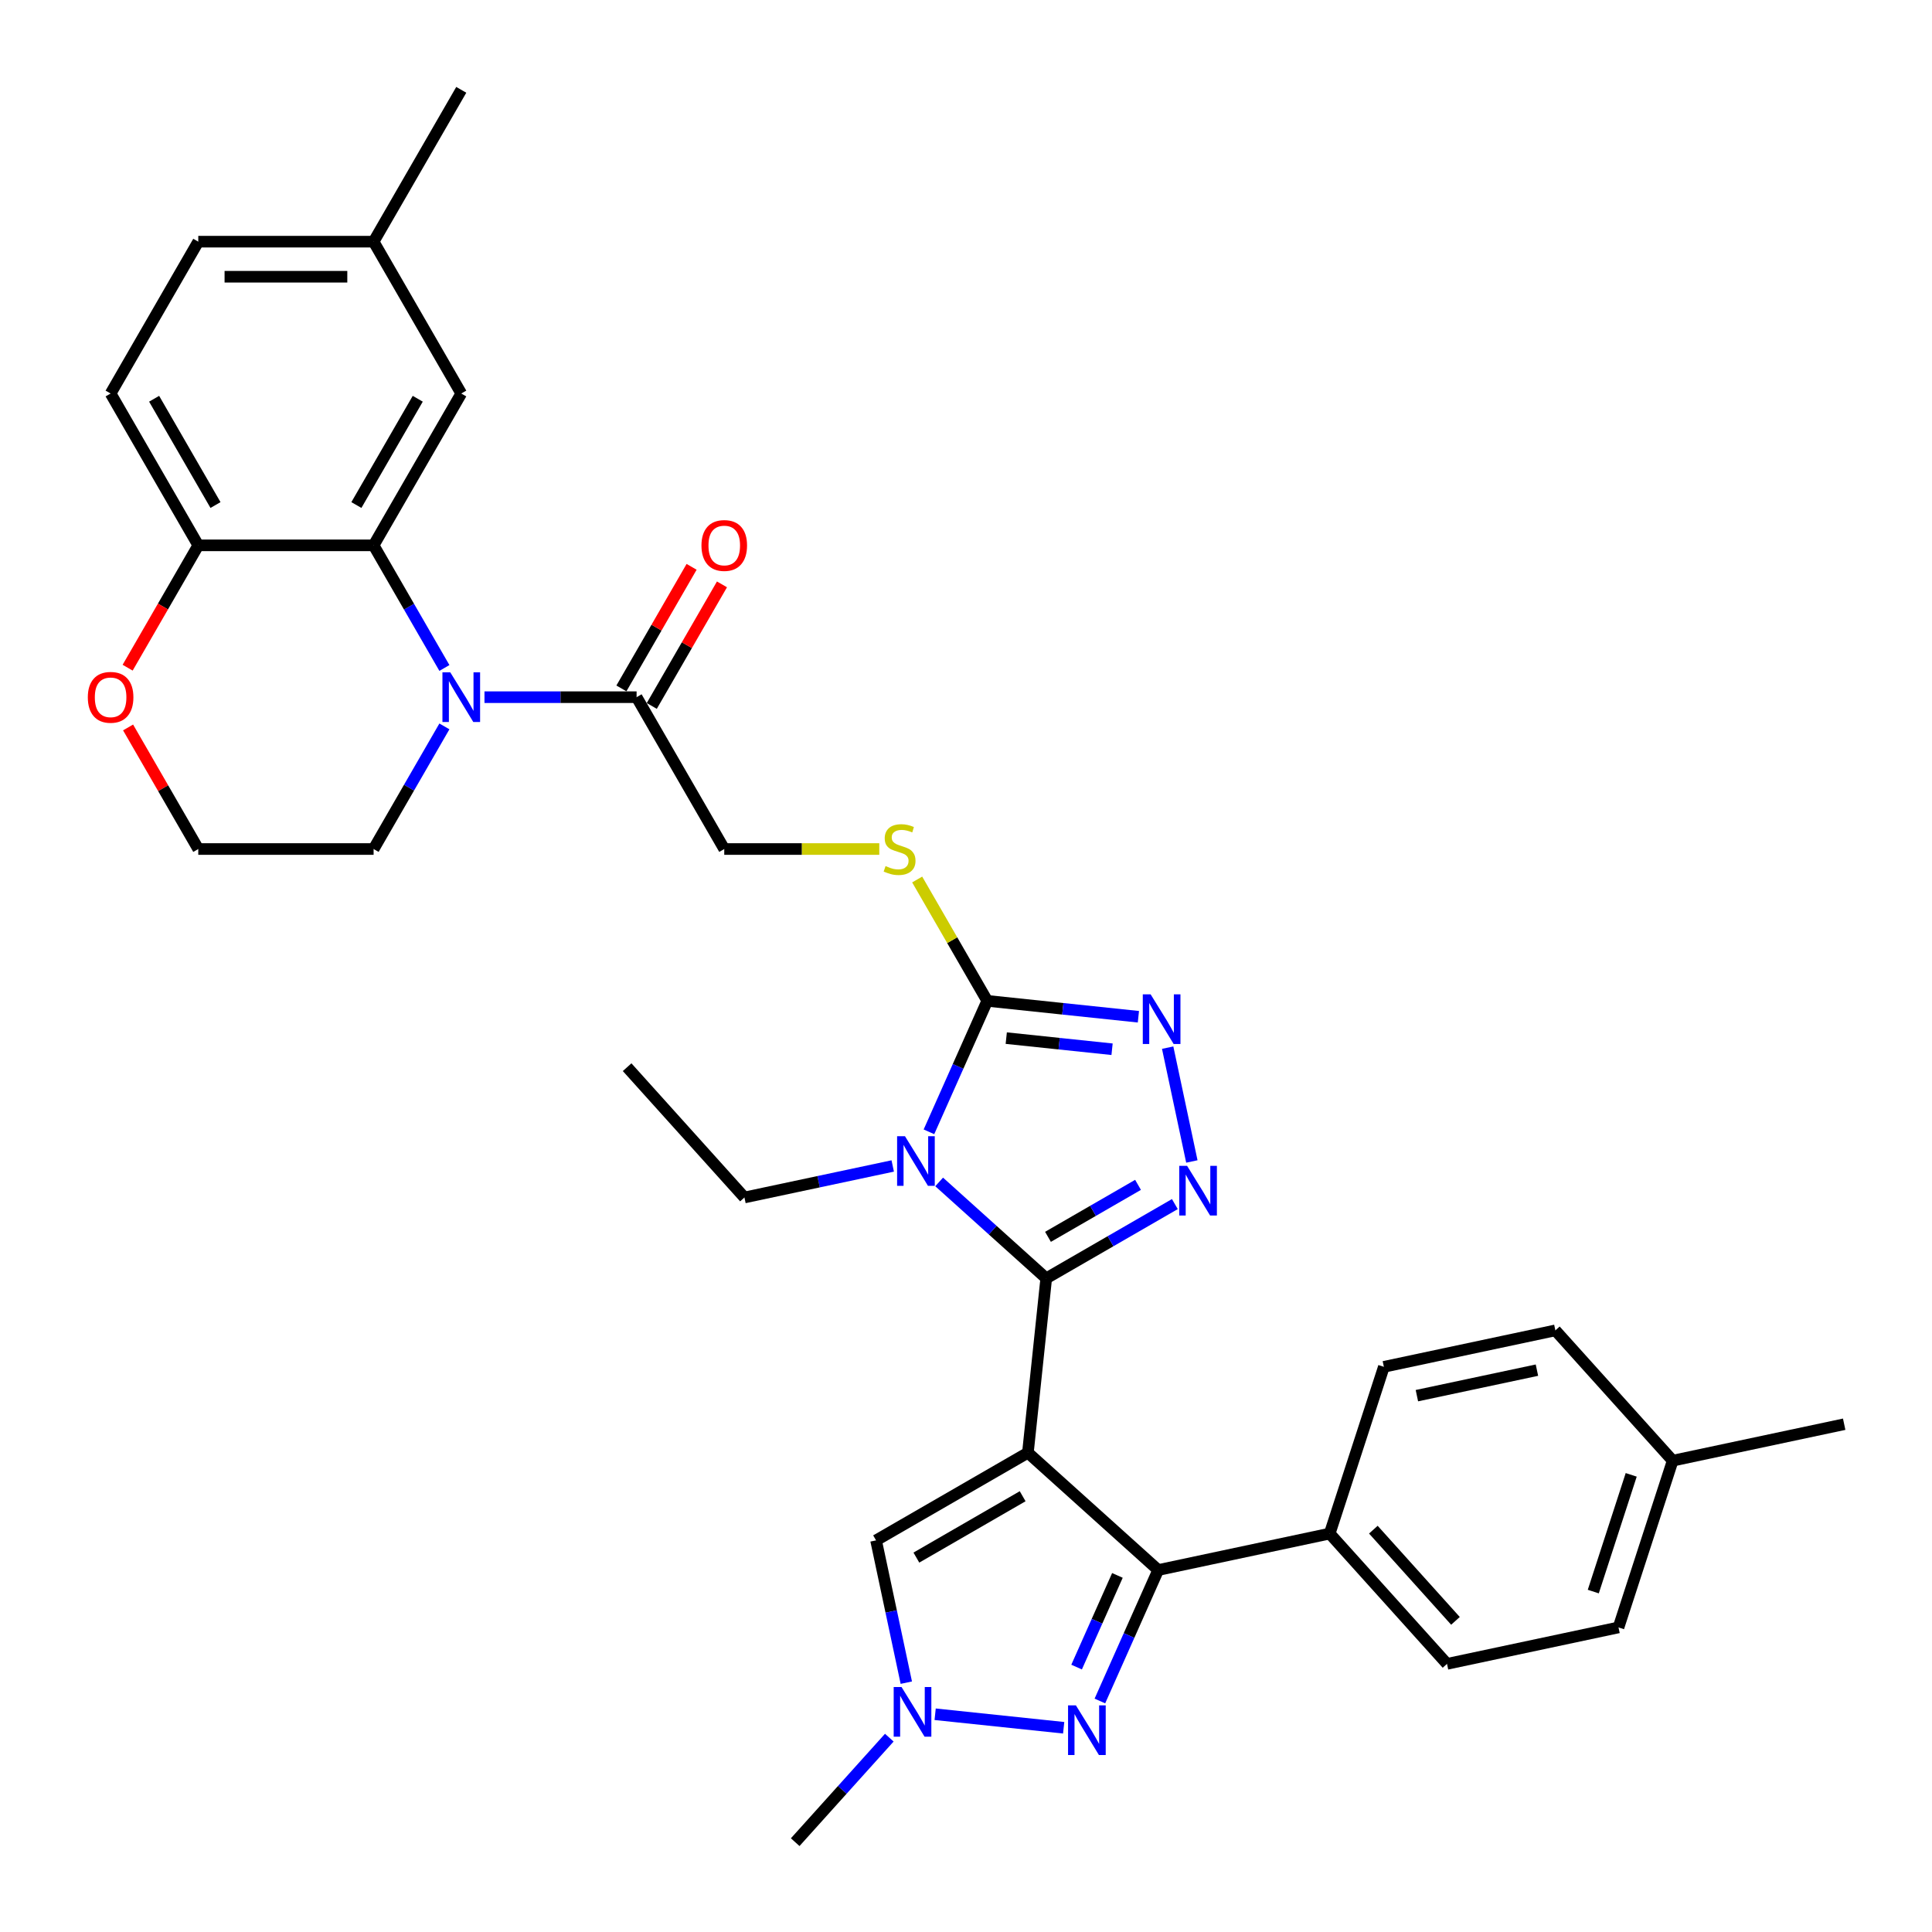 <?xml version='1.0' encoding='iso-8859-1'?>
<svg version='1.1' baseProfile='full'
              xmlns='http://www.w3.org/2000/svg'
                      xmlns:rdkit='http://www.rdkit.org/xml'
                      xmlns:xlink='http://www.w3.org/1999/xlink'
                  xml:space='preserve'
width='1000px' height='1000px' viewBox='0 0 1000 1000'>
<!-- END OF HEADER -->
<rect style='opacity:1.0;fill:#FFFFFF;stroke:none' width='1000' height='1000' x='0' y='0'> </rect>
<path class='bond-0' d='M 532.041,751.923 L 541.527,661.67' style='fill:none;fill-rule:evenodd;stroke:#000000;stroke-width:6px;stroke-linecap:butt;stroke-linejoin:miter;stroke-opacity:1' />
<path class='bond-3' d='M 532.041,751.923 L 599.481,812.646' style='fill:none;fill-rule:evenodd;stroke:#000000;stroke-width:6px;stroke-linecap:butt;stroke-linejoin:miter;stroke-opacity:1' />
<path class='bond-8' d='M 532.041,751.923 L 453.45,797.297' style='fill:none;fill-rule:evenodd;stroke:#000000;stroke-width:6px;stroke-linecap:butt;stroke-linejoin:miter;stroke-opacity:1' />
<path class='bond-8' d='M 529.327,774.447 L 474.313,806.209' style='fill:none;fill-rule:evenodd;stroke:#000000;stroke-width:6px;stroke-linecap:butt;stroke-linejoin:miter;stroke-opacity:1' />
<path class='bond-1' d='M 541.527,661.67 L 513.815,636.718' style='fill:none;fill-rule:evenodd;stroke:#000000;stroke-width:6px;stroke-linecap:butt;stroke-linejoin:miter;stroke-opacity:1' />
<path class='bond-1' d='M 513.815,636.718 L 486.102,611.766' style='fill:none;fill-rule:evenodd;stroke:#0000FF;stroke-width:6px;stroke-linecap:butt;stroke-linejoin:miter;stroke-opacity:1' />
<path class='bond-2' d='M 541.527,661.67 L 574.815,642.452' style='fill:none;fill-rule:evenodd;stroke:#000000;stroke-width:6px;stroke-linecap:butt;stroke-linejoin:miter;stroke-opacity:1' />
<path class='bond-2' d='M 574.815,642.452 L 608.103,623.233' style='fill:none;fill-rule:evenodd;stroke:#0000FF;stroke-width:6px;stroke-linecap:butt;stroke-linejoin:miter;stroke-opacity:1' />
<path class='bond-2' d='M 542.438,640.187 L 565.74,626.733' style='fill:none;fill-rule:evenodd;stroke:#000000;stroke-width:6px;stroke-linecap:butt;stroke-linejoin:miter;stroke-opacity:1' />
<path class='bond-2' d='M 565.74,626.733 L 589.042,613.28' style='fill:none;fill-rule:evenodd;stroke:#0000FF;stroke-width:6px;stroke-linecap:butt;stroke-linejoin:miter;stroke-opacity:1' />
<path class='bond-4' d='M 480.818,585.828 L 495.908,551.936' style='fill:none;fill-rule:evenodd;stroke:#0000FF;stroke-width:6px;stroke-linecap:butt;stroke-linejoin:miter;stroke-opacity:1' />
<path class='bond-4' d='M 495.908,551.936 L 510.998,518.044' style='fill:none;fill-rule:evenodd;stroke:#000000;stroke-width:6px;stroke-linecap:butt;stroke-linejoin:miter;stroke-opacity:1' />
<path class='bond-19' d='M 462.072,603.501 L 423.696,611.658' style='fill:none;fill-rule:evenodd;stroke:#0000FF;stroke-width:6px;stroke-linecap:butt;stroke-linejoin:miter;stroke-opacity:1' />
<path class='bond-19' d='M 423.696,611.658 L 385.321,619.815' style='fill:none;fill-rule:evenodd;stroke:#000000;stroke-width:6px;stroke-linecap:butt;stroke-linejoin:miter;stroke-opacity:1' />
<path class='bond-5' d='M 616.904,601.177 L 604.382,542.262' style='fill:none;fill-rule:evenodd;stroke:#0000FF;stroke-width:6px;stroke-linecap:butt;stroke-linejoin:miter;stroke-opacity:1' />
<path class='bond-6' d='M 599.481,812.646 L 584.391,846.538' style='fill:none;fill-rule:evenodd;stroke:#000000;stroke-width:6px;stroke-linecap:butt;stroke-linejoin:miter;stroke-opacity:1' />
<path class='bond-6' d='M 584.391,846.538 L 569.301,880.43' style='fill:none;fill-rule:evenodd;stroke:#0000FF;stroke-width:6px;stroke-linecap:butt;stroke-linejoin:miter;stroke-opacity:1' />
<path class='bond-6' d='M 578.373,815.431 L 567.81,839.156' style='fill:none;fill-rule:evenodd;stroke:#000000;stroke-width:6px;stroke-linecap:butt;stroke-linejoin:miter;stroke-opacity:1' />
<path class='bond-6' d='M 567.81,839.156 L 557.247,862.88' style='fill:none;fill-rule:evenodd;stroke:#0000FF;stroke-width:6px;stroke-linecap:butt;stroke-linejoin:miter;stroke-opacity:1' />
<path class='bond-14' d='M 599.481,812.646 L 688.247,793.778' style='fill:none;fill-rule:evenodd;stroke:#000000;stroke-width:6px;stroke-linecap:butt;stroke-linejoin:miter;stroke-opacity:1' />
<path class='bond-12' d='M 510.998,518.044 L 492.864,486.634' style='fill:none;fill-rule:evenodd;stroke:#000000;stroke-width:6px;stroke-linecap:butt;stroke-linejoin:miter;stroke-opacity:1' />
<path class='bond-12' d='M 492.864,486.634 L 474.73,455.225' style='fill:none;fill-rule:evenodd;stroke:#CCCC00;stroke-width:6px;stroke-linecap:butt;stroke-linejoin:miter;stroke-opacity:1' />
<path class='bond-35' d='M 510.998,518.044 L 550.117,522.155' style='fill:none;fill-rule:evenodd;stroke:#000000;stroke-width:6px;stroke-linecap:butt;stroke-linejoin:miter;stroke-opacity:1' />
<path class='bond-35' d='M 550.117,522.155 L 589.235,526.267' style='fill:none;fill-rule:evenodd;stroke:#0000FF;stroke-width:6px;stroke-linecap:butt;stroke-linejoin:miter;stroke-opacity:1' />
<path class='bond-35' d='M 520.836,537.328 L 548.219,540.206' style='fill:none;fill-rule:evenodd;stroke:#000000;stroke-width:6px;stroke-linecap:butt;stroke-linejoin:miter;stroke-opacity:1' />
<path class='bond-35' d='M 548.219,540.206 L 575.602,543.084' style='fill:none;fill-rule:evenodd;stroke:#0000FF;stroke-width:6px;stroke-linecap:butt;stroke-linejoin:miter;stroke-opacity:1' />
<path class='bond-34' d='M 550.555,894.286 L 484.031,887.294' style='fill:none;fill-rule:evenodd;stroke:#0000FF;stroke-width:6px;stroke-linecap:butt;stroke-linejoin:miter;stroke-opacity:1' />
<path class='bond-7' d='M 250.766,360.861 L 290.133,360.861' style='fill:none;fill-rule:evenodd;stroke:#0000FF;stroke-width:6px;stroke-linecap:butt;stroke-linejoin:miter;stroke-opacity:1' />
<path class='bond-7' d='M 290.133,360.861 L 329.5,360.861' style='fill:none;fill-rule:evenodd;stroke:#000000;stroke-width:6px;stroke-linecap:butt;stroke-linejoin:miter;stroke-opacity:1' />
<path class='bond-9' d='M 230.022,345.743 L 211.699,314.006' style='fill:none;fill-rule:evenodd;stroke:#0000FF;stroke-width:6px;stroke-linecap:butt;stroke-linejoin:miter;stroke-opacity:1' />
<path class='bond-9' d='M 211.699,314.006 L 193.376,282.27' style='fill:none;fill-rule:evenodd;stroke:#000000;stroke-width:6px;stroke-linecap:butt;stroke-linejoin:miter;stroke-opacity:1' />
<path class='bond-23' d='M 230.022,375.98 L 211.699,407.716' style='fill:none;fill-rule:evenodd;stroke:#0000FF;stroke-width:6px;stroke-linecap:butt;stroke-linejoin:miter;stroke-opacity:1' />
<path class='bond-23' d='M 211.699,407.716 L 193.376,439.453' style='fill:none;fill-rule:evenodd;stroke:#000000;stroke-width:6px;stroke-linecap:butt;stroke-linejoin:miter;stroke-opacity:1' />
<path class='bond-10' d='M 453.45,797.297 L 461.277,834.121' style='fill:none;fill-rule:evenodd;stroke:#000000;stroke-width:6px;stroke-linecap:butt;stroke-linejoin:miter;stroke-opacity:1' />
<path class='bond-10' d='M 461.277,834.121 L 469.104,870.944' style='fill:none;fill-rule:evenodd;stroke:#0000FF;stroke-width:6px;stroke-linecap:butt;stroke-linejoin:miter;stroke-opacity:1' />
<path class='bond-13' d='M 193.376,282.27 L 102.627,282.27' style='fill:none;fill-rule:evenodd;stroke:#000000;stroke-width:6px;stroke-linecap:butt;stroke-linejoin:miter;stroke-opacity:1' />
<path class='bond-15' d='M 193.376,282.27 L 238.75,203.679' style='fill:none;fill-rule:evenodd;stroke:#000000;stroke-width:6px;stroke-linecap:butt;stroke-linejoin:miter;stroke-opacity:1' />
<path class='bond-15' d='M 184.464,261.407 L 216.226,206.393' style='fill:none;fill-rule:evenodd;stroke:#000000;stroke-width:6px;stroke-linecap:butt;stroke-linejoin:miter;stroke-opacity:1' />
<path class='bond-30' d='M 460.303,899.408 L 435.949,926.455' style='fill:none;fill-rule:evenodd;stroke:#0000FF;stroke-width:6px;stroke-linecap:butt;stroke-linejoin:miter;stroke-opacity:1' />
<path class='bond-30' d='M 435.949,926.455 L 411.595,953.503' style='fill:none;fill-rule:evenodd;stroke:#000000;stroke-width:6px;stroke-linecap:butt;stroke-linejoin:miter;stroke-opacity:1' />
<path class='bond-11' d='M 329.5,360.861 L 374.874,439.453' style='fill:none;fill-rule:evenodd;stroke:#000000;stroke-width:6px;stroke-linecap:butt;stroke-linejoin:miter;stroke-opacity:1' />
<path class='bond-18' d='M 337.359,365.399 L 355.524,333.935' style='fill:none;fill-rule:evenodd;stroke:#000000;stroke-width:6px;stroke-linecap:butt;stroke-linejoin:miter;stroke-opacity:1' />
<path class='bond-18' d='M 355.524,333.935 L 373.69,302.471' style='fill:none;fill-rule:evenodd;stroke:#FF0000;stroke-width:6px;stroke-linecap:butt;stroke-linejoin:miter;stroke-opacity:1' />
<path class='bond-18' d='M 321.641,356.324 L 339.806,324.86' style='fill:none;fill-rule:evenodd;stroke:#000000;stroke-width:6px;stroke-linecap:butt;stroke-linejoin:miter;stroke-opacity:1' />
<path class='bond-18' d='M 339.806,324.86 L 357.972,293.396' style='fill:none;fill-rule:evenodd;stroke:#FF0000;stroke-width:6px;stroke-linecap:butt;stroke-linejoin:miter;stroke-opacity:1' />
<path class='bond-16' d='M 455.115,439.453 L 414.995,439.453' style='fill:none;fill-rule:evenodd;stroke:#CCCC00;stroke-width:6px;stroke-linecap:butt;stroke-linejoin:miter;stroke-opacity:1' />
<path class='bond-16' d='M 414.995,439.453 L 374.874,439.453' style='fill:none;fill-rule:evenodd;stroke:#000000;stroke-width:6px;stroke-linecap:butt;stroke-linejoin:miter;stroke-opacity:1' />
<path class='bond-20' d='M 102.627,282.27 L 57.252,203.679' style='fill:none;fill-rule:evenodd;stroke:#000000;stroke-width:6px;stroke-linecap:butt;stroke-linejoin:miter;stroke-opacity:1' />
<path class='bond-20' d='M 111.539,261.407 L 79.776,206.393' style='fill:none;fill-rule:evenodd;stroke:#000000;stroke-width:6px;stroke-linecap:butt;stroke-linejoin:miter;stroke-opacity:1' />
<path class='bond-37' d='M 102.627,282.27 L 84.346,313.934' style='fill:none;fill-rule:evenodd;stroke:#000000;stroke-width:6px;stroke-linecap:butt;stroke-linejoin:miter;stroke-opacity:1' />
<path class='bond-37' d='M 84.346,313.934 L 66.065,345.597' style='fill:none;fill-rule:evenodd;stroke:#FF0000;stroke-width:6px;stroke-linecap:butt;stroke-linejoin:miter;stroke-opacity:1' />
<path class='bond-21' d='M 688.247,793.778 L 748.97,861.218' style='fill:none;fill-rule:evenodd;stroke:#000000;stroke-width:6px;stroke-linecap:butt;stroke-linejoin:miter;stroke-opacity:1' />
<path class='bond-21' d='M 710.843,791.749 L 753.35,838.957' style='fill:none;fill-rule:evenodd;stroke:#000000;stroke-width:6px;stroke-linecap:butt;stroke-linejoin:miter;stroke-opacity:1' />
<path class='bond-22' d='M 688.247,793.778 L 716.29,707.47' style='fill:none;fill-rule:evenodd;stroke:#000000;stroke-width:6px;stroke-linecap:butt;stroke-linejoin:miter;stroke-opacity:1' />
<path class='bond-24' d='M 238.75,203.679 L 193.376,125.088' style='fill:none;fill-rule:evenodd;stroke:#000000;stroke-width:6px;stroke-linecap:butt;stroke-linejoin:miter;stroke-opacity:1' />
<path class='bond-17' d='M 66.295,376.525 L 84.461,407.989' style='fill:none;fill-rule:evenodd;stroke:#FF0000;stroke-width:6px;stroke-linecap:butt;stroke-linejoin:miter;stroke-opacity:1' />
<path class='bond-17' d='M 84.461,407.989 L 102.627,439.453' style='fill:none;fill-rule:evenodd;stroke:#000000;stroke-width:6px;stroke-linecap:butt;stroke-linejoin:miter;stroke-opacity:1' />
<path class='bond-33' d='M 385.321,619.815 L 324.598,552.375' style='fill:none;fill-rule:evenodd;stroke:#000000;stroke-width:6px;stroke-linecap:butt;stroke-linejoin:miter;stroke-opacity:1' />
<path class='bond-38' d='M 57.252,203.679 L 102.627,125.088' style='fill:none;fill-rule:evenodd;stroke:#000000;stroke-width:6px;stroke-linecap:butt;stroke-linejoin:miter;stroke-opacity:1' />
<path class='bond-28' d='M 748.97,861.218 L 837.736,842.35' style='fill:none;fill-rule:evenodd;stroke:#000000;stroke-width:6px;stroke-linecap:butt;stroke-linejoin:miter;stroke-opacity:1' />
<path class='bond-27' d='M 716.29,707.47 L 805.056,688.602' style='fill:none;fill-rule:evenodd;stroke:#000000;stroke-width:6px;stroke-linecap:butt;stroke-linejoin:miter;stroke-opacity:1' />
<path class='bond-27' d='M 733.379,722.393 L 795.515,709.186' style='fill:none;fill-rule:evenodd;stroke:#000000;stroke-width:6px;stroke-linecap:butt;stroke-linejoin:miter;stroke-opacity:1' />
<path class='bond-26' d='M 193.376,439.453 L 102.627,439.453' style='fill:none;fill-rule:evenodd;stroke:#000000;stroke-width:6px;stroke-linecap:butt;stroke-linejoin:miter;stroke-opacity:1' />
<path class='bond-25' d='M 193.376,125.088 L 102.627,125.088' style='fill:none;fill-rule:evenodd;stroke:#000000;stroke-width:6px;stroke-linecap:butt;stroke-linejoin:miter;stroke-opacity:1' />
<path class='bond-25' d='M 179.763,143.238 L 116.239,143.238' style='fill:none;fill-rule:evenodd;stroke:#000000;stroke-width:6px;stroke-linecap:butt;stroke-linejoin:miter;stroke-opacity:1' />
<path class='bond-31' d='M 193.376,125.088 L 238.75,46.497' style='fill:none;fill-rule:evenodd;stroke:#000000;stroke-width:6px;stroke-linecap:butt;stroke-linejoin:miter;stroke-opacity:1' />
<path class='bond-29' d='M 805.056,688.602 L 865.779,756.042' style='fill:none;fill-rule:evenodd;stroke:#000000;stroke-width:6px;stroke-linecap:butt;stroke-linejoin:miter;stroke-opacity:1' />
<path class='bond-36' d='M 837.736,842.35 L 865.779,756.042' style='fill:none;fill-rule:evenodd;stroke:#000000;stroke-width:6px;stroke-linecap:butt;stroke-linejoin:miter;stroke-opacity:1' />
<path class='bond-36' d='M 824.681,823.795 L 844.311,763.38' style='fill:none;fill-rule:evenodd;stroke:#000000;stroke-width:6px;stroke-linecap:butt;stroke-linejoin:miter;stroke-opacity:1' />
<path class='bond-32' d='M 865.779,756.042 L 954.545,737.174' style='fill:none;fill-rule:evenodd;stroke:#000000;stroke-width:6px;stroke-linecap:butt;stroke-linejoin:miter;stroke-opacity:1' />
<path  class='atom-2' d='M 468.406 588.097
L 476.828 601.71
Q 477.663 603.053, 479.006 605.485
Q 480.349 607.917, 480.421 608.062
L 480.421 588.097
L 483.834 588.097
L 483.834 613.797
L 480.312 613.797
L 471.274 598.915
Q 470.221 597.172, 469.096 595.176
Q 468.007 593.179, 467.68 592.562
L 467.68 613.797
L 464.341 613.797
L 464.341 588.097
L 468.406 588.097
' fill='#0000FF'/>
<path  class='atom-3' d='M 614.437 603.446
L 622.859 617.058
Q 623.694 618.401, 625.037 620.833
Q 626.38 623.265, 626.452 623.411
L 626.452 603.446
L 629.865 603.446
L 629.865 629.146
L 626.343 629.146
L 617.305 614.263
Q 616.252 612.521, 615.127 610.524
Q 614.038 608.528, 613.711 607.911
L 613.711 629.146
L 610.372 629.146
L 610.372 603.446
L 614.437 603.446
' fill='#0000FF'/>
<path  class='atom-6' d='M 595.569 514.68
L 603.991 528.292
Q 604.826 529.635, 606.169 532.067
Q 607.512 534.499, 607.585 534.644
L 607.585 514.68
L 610.997 514.68
L 610.997 540.38
L 607.476 540.38
L 598.437 525.497
Q 597.384 523.754, 596.259 521.758
Q 595.17 519.762, 594.843 519.144
L 594.843 540.38
L 591.504 540.38
L 591.504 514.68
L 595.569 514.68
' fill='#0000FF'/>
<path  class='atom-7' d='M 556.889 882.699
L 565.31 896.311
Q 566.145 897.655, 567.488 900.087
Q 568.832 902.519, 568.904 902.664
L 568.904 882.699
L 572.316 882.699
L 572.316 908.399
L 568.795 908.399
L 559.757 893.516
Q 558.704 891.774, 557.579 889.778
Q 556.49 887.781, 556.163 887.164
L 556.163 908.399
L 552.823 908.399
L 552.823 882.699
L 556.889 882.699
' fill='#0000FF'/>
<path  class='atom-8' d='M 233.07 348.011
L 241.491 361.624
Q 242.326 362.967, 243.669 365.399
Q 245.012 367.831, 245.085 367.976
L 245.085 348.011
L 248.497 348.011
L 248.497 373.712
L 244.976 373.712
L 235.937 358.829
Q 234.885 357.086, 233.759 355.09
Q 232.67 353.093, 232.344 352.476
L 232.344 373.712
L 229.004 373.712
L 229.004 348.011
L 233.07 348.011
' fill='#0000FF'/>
<path  class='atom-11' d='M 466.637 873.213
L 475.058 886.826
Q 475.893 888.169, 477.236 890.601
Q 478.579 893.033, 478.652 893.178
L 478.652 873.213
L 482.064 873.213
L 482.064 898.913
L 478.543 898.913
L 469.504 884.03
Q 468.452 882.288, 467.327 880.292
Q 466.238 878.295, 465.911 877.678
L 465.911 898.913
L 462.571 898.913
L 462.571 873.213
L 466.637 873.213
' fill='#0000FF'/>
<path  class='atom-13' d='M 458.364 448.273
Q 458.654 448.382, 459.852 448.891
Q 461.05 449.399, 462.357 449.725
Q 463.7 450.016, 465.006 450.016
Q 467.438 450.016, 468.854 448.854
Q 470.27 447.656, 470.27 445.587
Q 470.27 444.172, 469.544 443.3
Q 468.854 442.429, 467.765 441.957
Q 466.676 441.485, 464.861 440.941
Q 462.574 440.251, 461.195 439.598
Q 459.852 438.944, 458.872 437.565
Q 457.928 436.186, 457.928 433.862
Q 457.928 430.632, 460.106 428.635
Q 462.32 426.639, 466.676 426.639
Q 469.653 426.639, 473.029 428.055
L 472.194 430.85
Q 469.108 429.579, 466.785 429.579
Q 464.28 429.579, 462.901 430.632
Q 461.522 431.648, 461.558 433.427
Q 461.558 434.806, 462.248 435.641
Q 462.974 436.476, 463.99 436.948
Q 465.043 437.42, 466.785 437.964
Q 469.108 438.69, 470.488 439.416
Q 471.867 440.142, 472.847 441.631
Q 473.864 443.083, 473.864 445.587
Q 473.864 449.145, 471.468 451.069
Q 469.108 452.956, 465.152 452.956
Q 462.865 452.956, 461.122 452.448
Q 459.416 451.976, 457.383 451.141
L 458.364 448.273
' fill='#CCCC00'/>
<path  class='atom-18' d='M 45.455 360.934
Q 45.455 354.763, 48.504 351.315
Q 51.553 347.866, 57.252 347.866
Q 62.951 347.866, 66 351.315
Q 69.049 354.763, 69.049 360.934
Q 69.049 367.178, 65.964 370.735
Q 62.878 374.256, 57.252 374.256
Q 51.589 374.256, 48.504 370.735
Q 45.455 367.214, 45.455 360.934
M 57.252 371.352
Q 61.172 371.352, 63.278 368.739
Q 65.419 366.089, 65.419 360.934
Q 65.419 355.888, 63.278 353.347
Q 61.172 350.77, 57.252 350.77
Q 53.332 350.77, 51.19 353.311
Q 49.084 355.852, 49.084 360.934
Q 49.084 366.125, 51.19 368.739
Q 53.332 371.352, 57.252 371.352
' fill='#FF0000'/>
<path  class='atom-19' d='M 363.077 282.343
Q 363.077 276.172, 366.126 272.724
Q 369.175 269.275, 374.874 269.275
Q 380.573 269.275, 383.623 272.724
Q 386.672 276.172, 386.672 282.343
Q 386.672 288.586, 383.586 292.144
Q 380.501 295.665, 374.874 295.665
Q 369.212 295.665, 366.126 292.144
Q 363.077 288.623, 363.077 282.343
M 374.874 292.761
Q 378.795 292.761, 380.9 290.147
Q 383.042 287.497, 383.042 282.343
Q 383.042 277.297, 380.9 274.756
Q 378.795 272.179, 374.874 272.179
Q 370.954 272.179, 368.812 274.72
Q 366.707 277.261, 366.707 282.343
Q 366.707 287.534, 368.812 290.147
Q 370.954 292.761, 374.874 292.761
' fill='#FF0000'/>
</svg>
